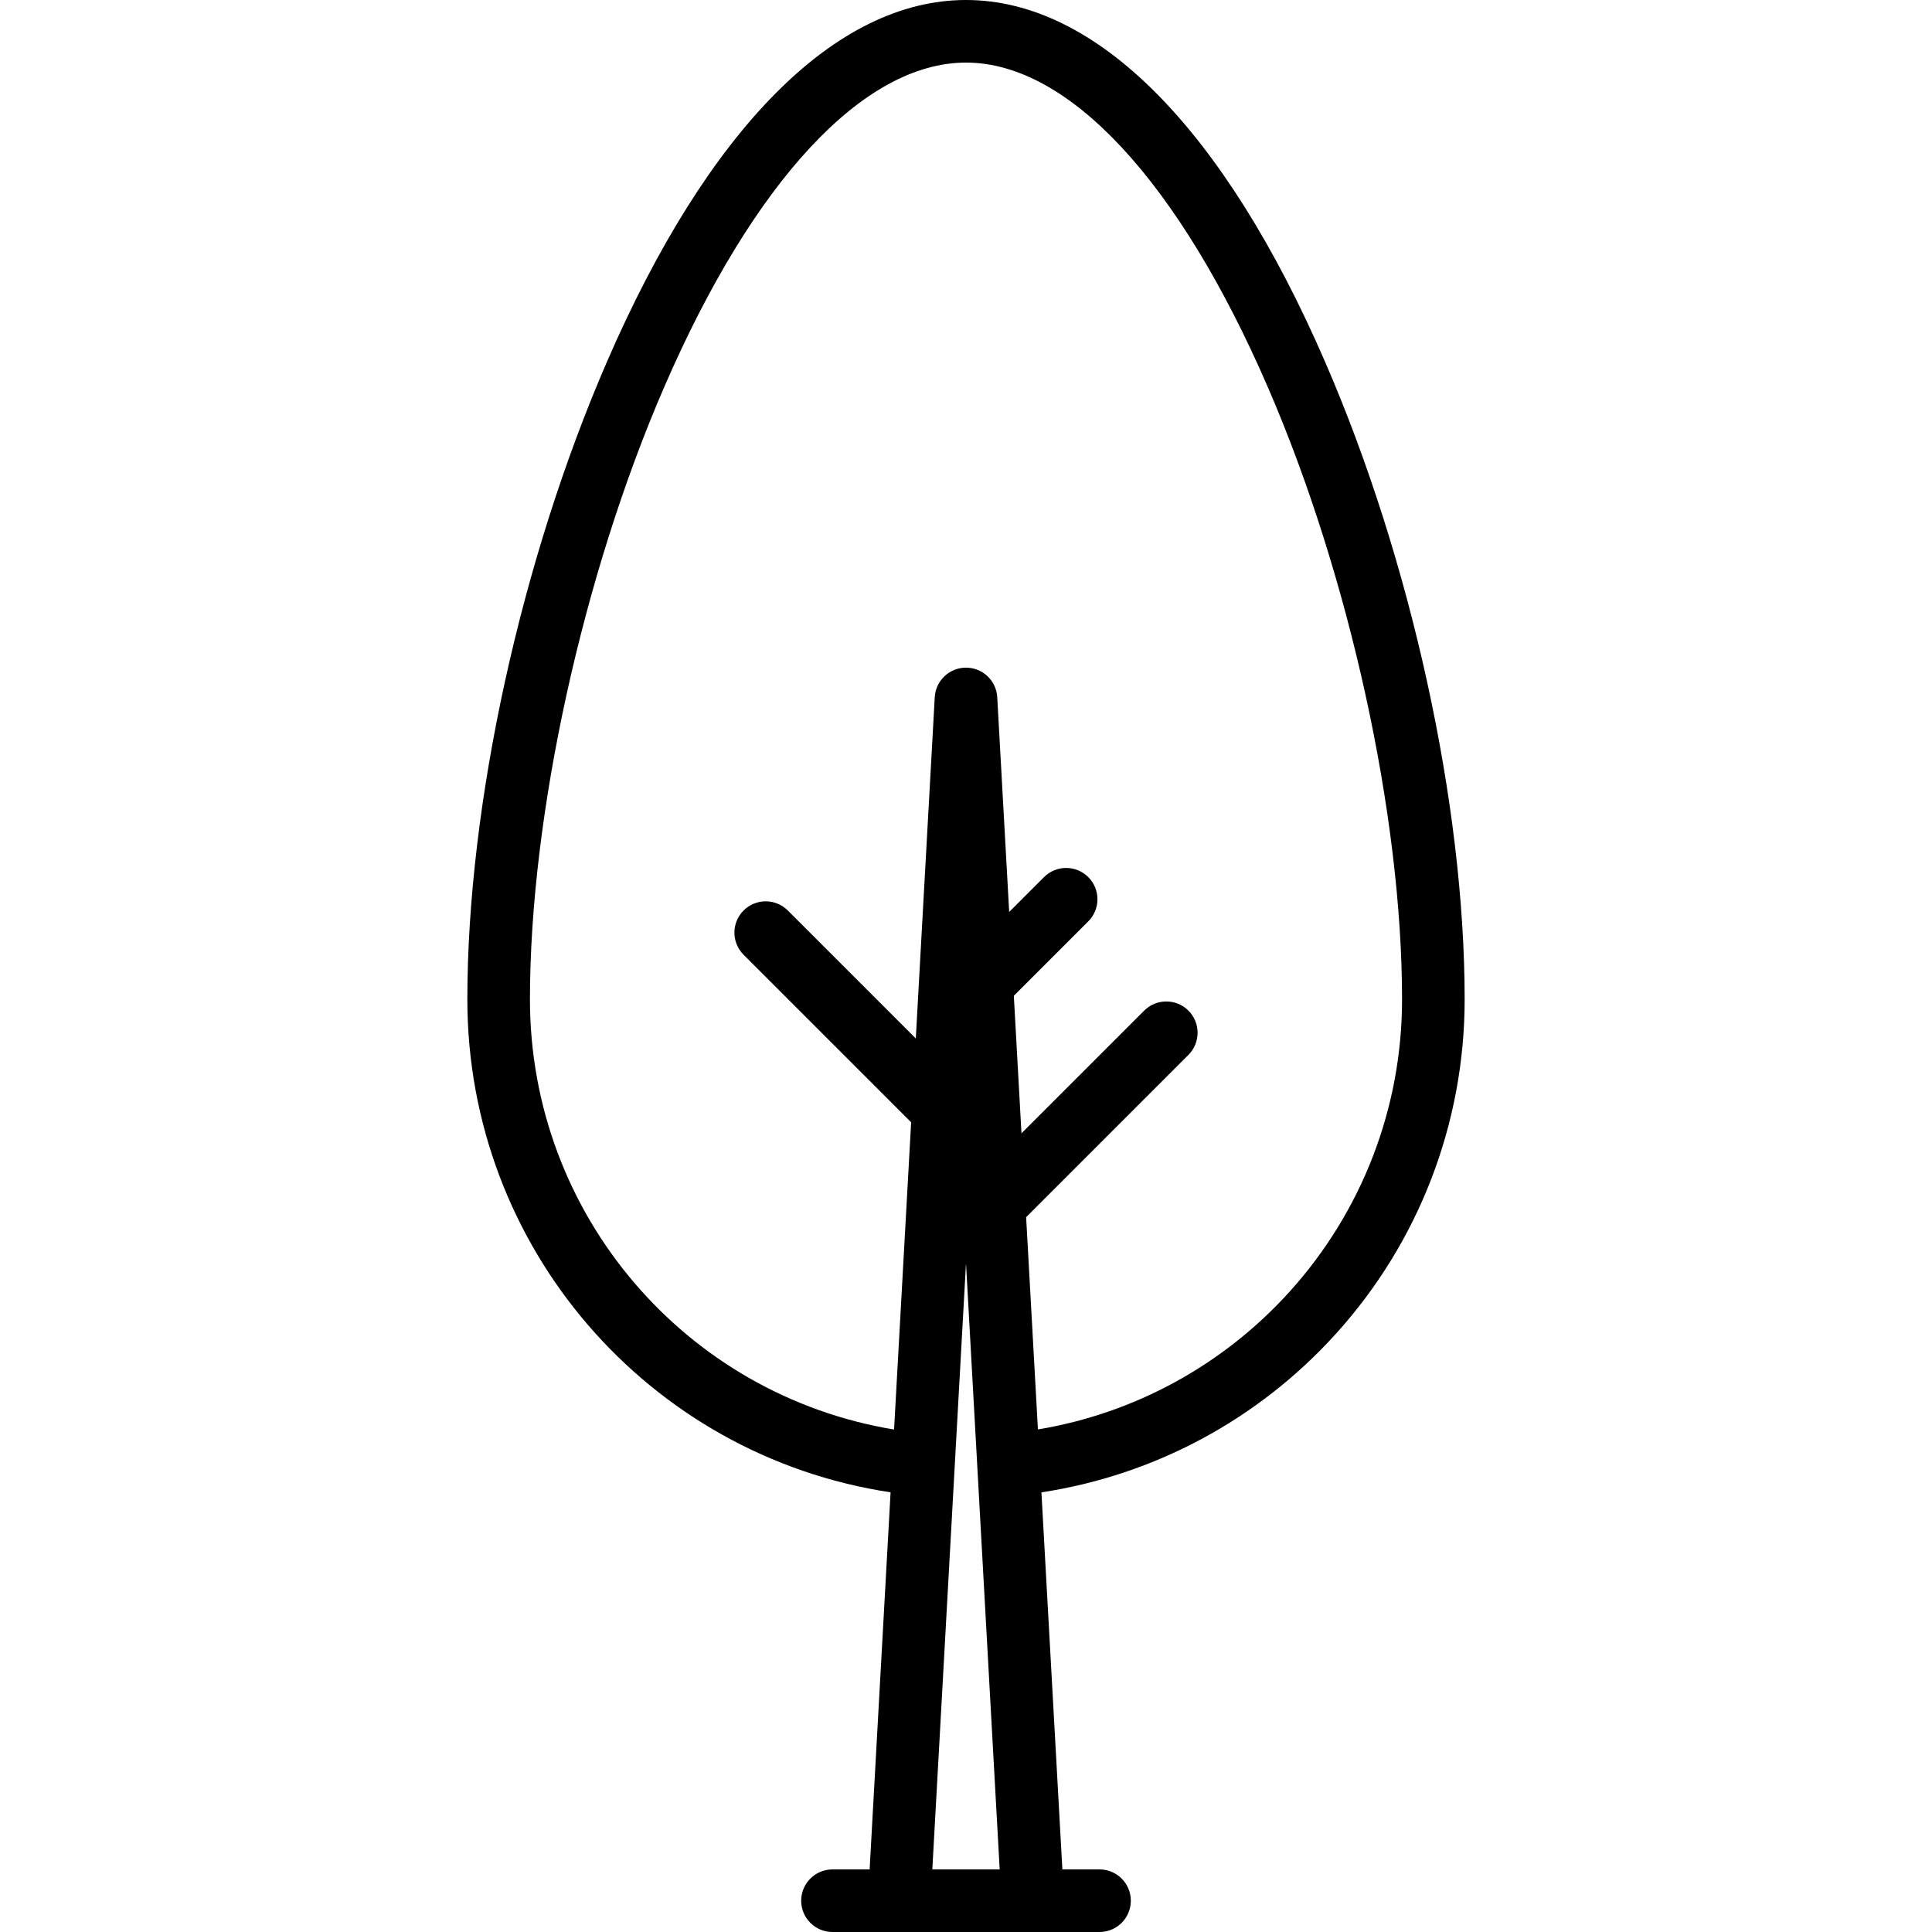 <?xml version="1.0" encoding="iso-8859-1"?>
<!-- Uploaded to: SVG Repo, www.svgrepo.com, Generator: SVG Repo Mixer Tools -->
<svg fill="#000000" height="800px" width="800px" version="1.1" id="Capa_1" xmlns="http://www.w3.org/2000/svg" xmlns:xlink="http://www.w3.org/1999/xlink" 
	 viewBox="0 0 463 463" xml:space="preserve">
<path d="M317.577,86.767C293.319,30.814,262.75,0,231.5,0s-61.819,30.814-86.077,86.767C124.807,134.319,112,192.843,112,239.5
	c0,59.349,43.286,109.338,101.426,118.135L208.405,448H199.5c-4.142,0-7.5,3.358-7.5,7.5s3.358,7.5,7.5,7.5h64
	c4.142,0,7.5-3.358,7.5-7.5s-3.358-7.5-7.5-7.5h-8.905l-5.02-90.361c27.112-4.119,52-17.477,70.556-37.982
	C340.037,297.659,351,269.192,351,239.5C351,192.843,338.193,134.319,317.577,86.767z M223.428,448l8.056-145.001
	c0.005,0,0.011,0.001,0.016,0.001s0.011-0.001,0.016-0.001L239.572,448H223.428z M309.008,309.592
	c-15.904,17.575-37.125,29.125-60.271,32.971l-2.826-50.868l38.892-38.892c2.929-2.929,2.929-7.678,0-10.606
	c-2.929-2.929-7.678-2.929-10.606,0l-29.402,29.402l-1.831-32.956l17.839-17.839c2.929-2.929,2.929-7.678,0-10.606
	c-2.929-2.929-7.678-2.929-10.606,0l-8.349,8.35l-2.859-51.462c-0.221-3.975-3.508-7.084-7.488-7.084s-7.268,3.109-7.488,7.084
	l-4.543,81.778l-30.665-30.665c-2.929-2.929-7.678-2.929-10.606,0c-2.929,2.929-2.929,7.678,0,10.606l40.155,40.155l-4.09,73.625
	C164.145,334.302,127,290.917,127,239.5c0-44.06,12.633-101.669,32.185-146.767C180.603,43.333,206.96,15,231.5,15
	s50.897,28.333,72.315,77.733C323.367,137.831,336,195.44,336,239.5C336,265.465,326.414,290.357,309.008,309.592z"/>
</svg>